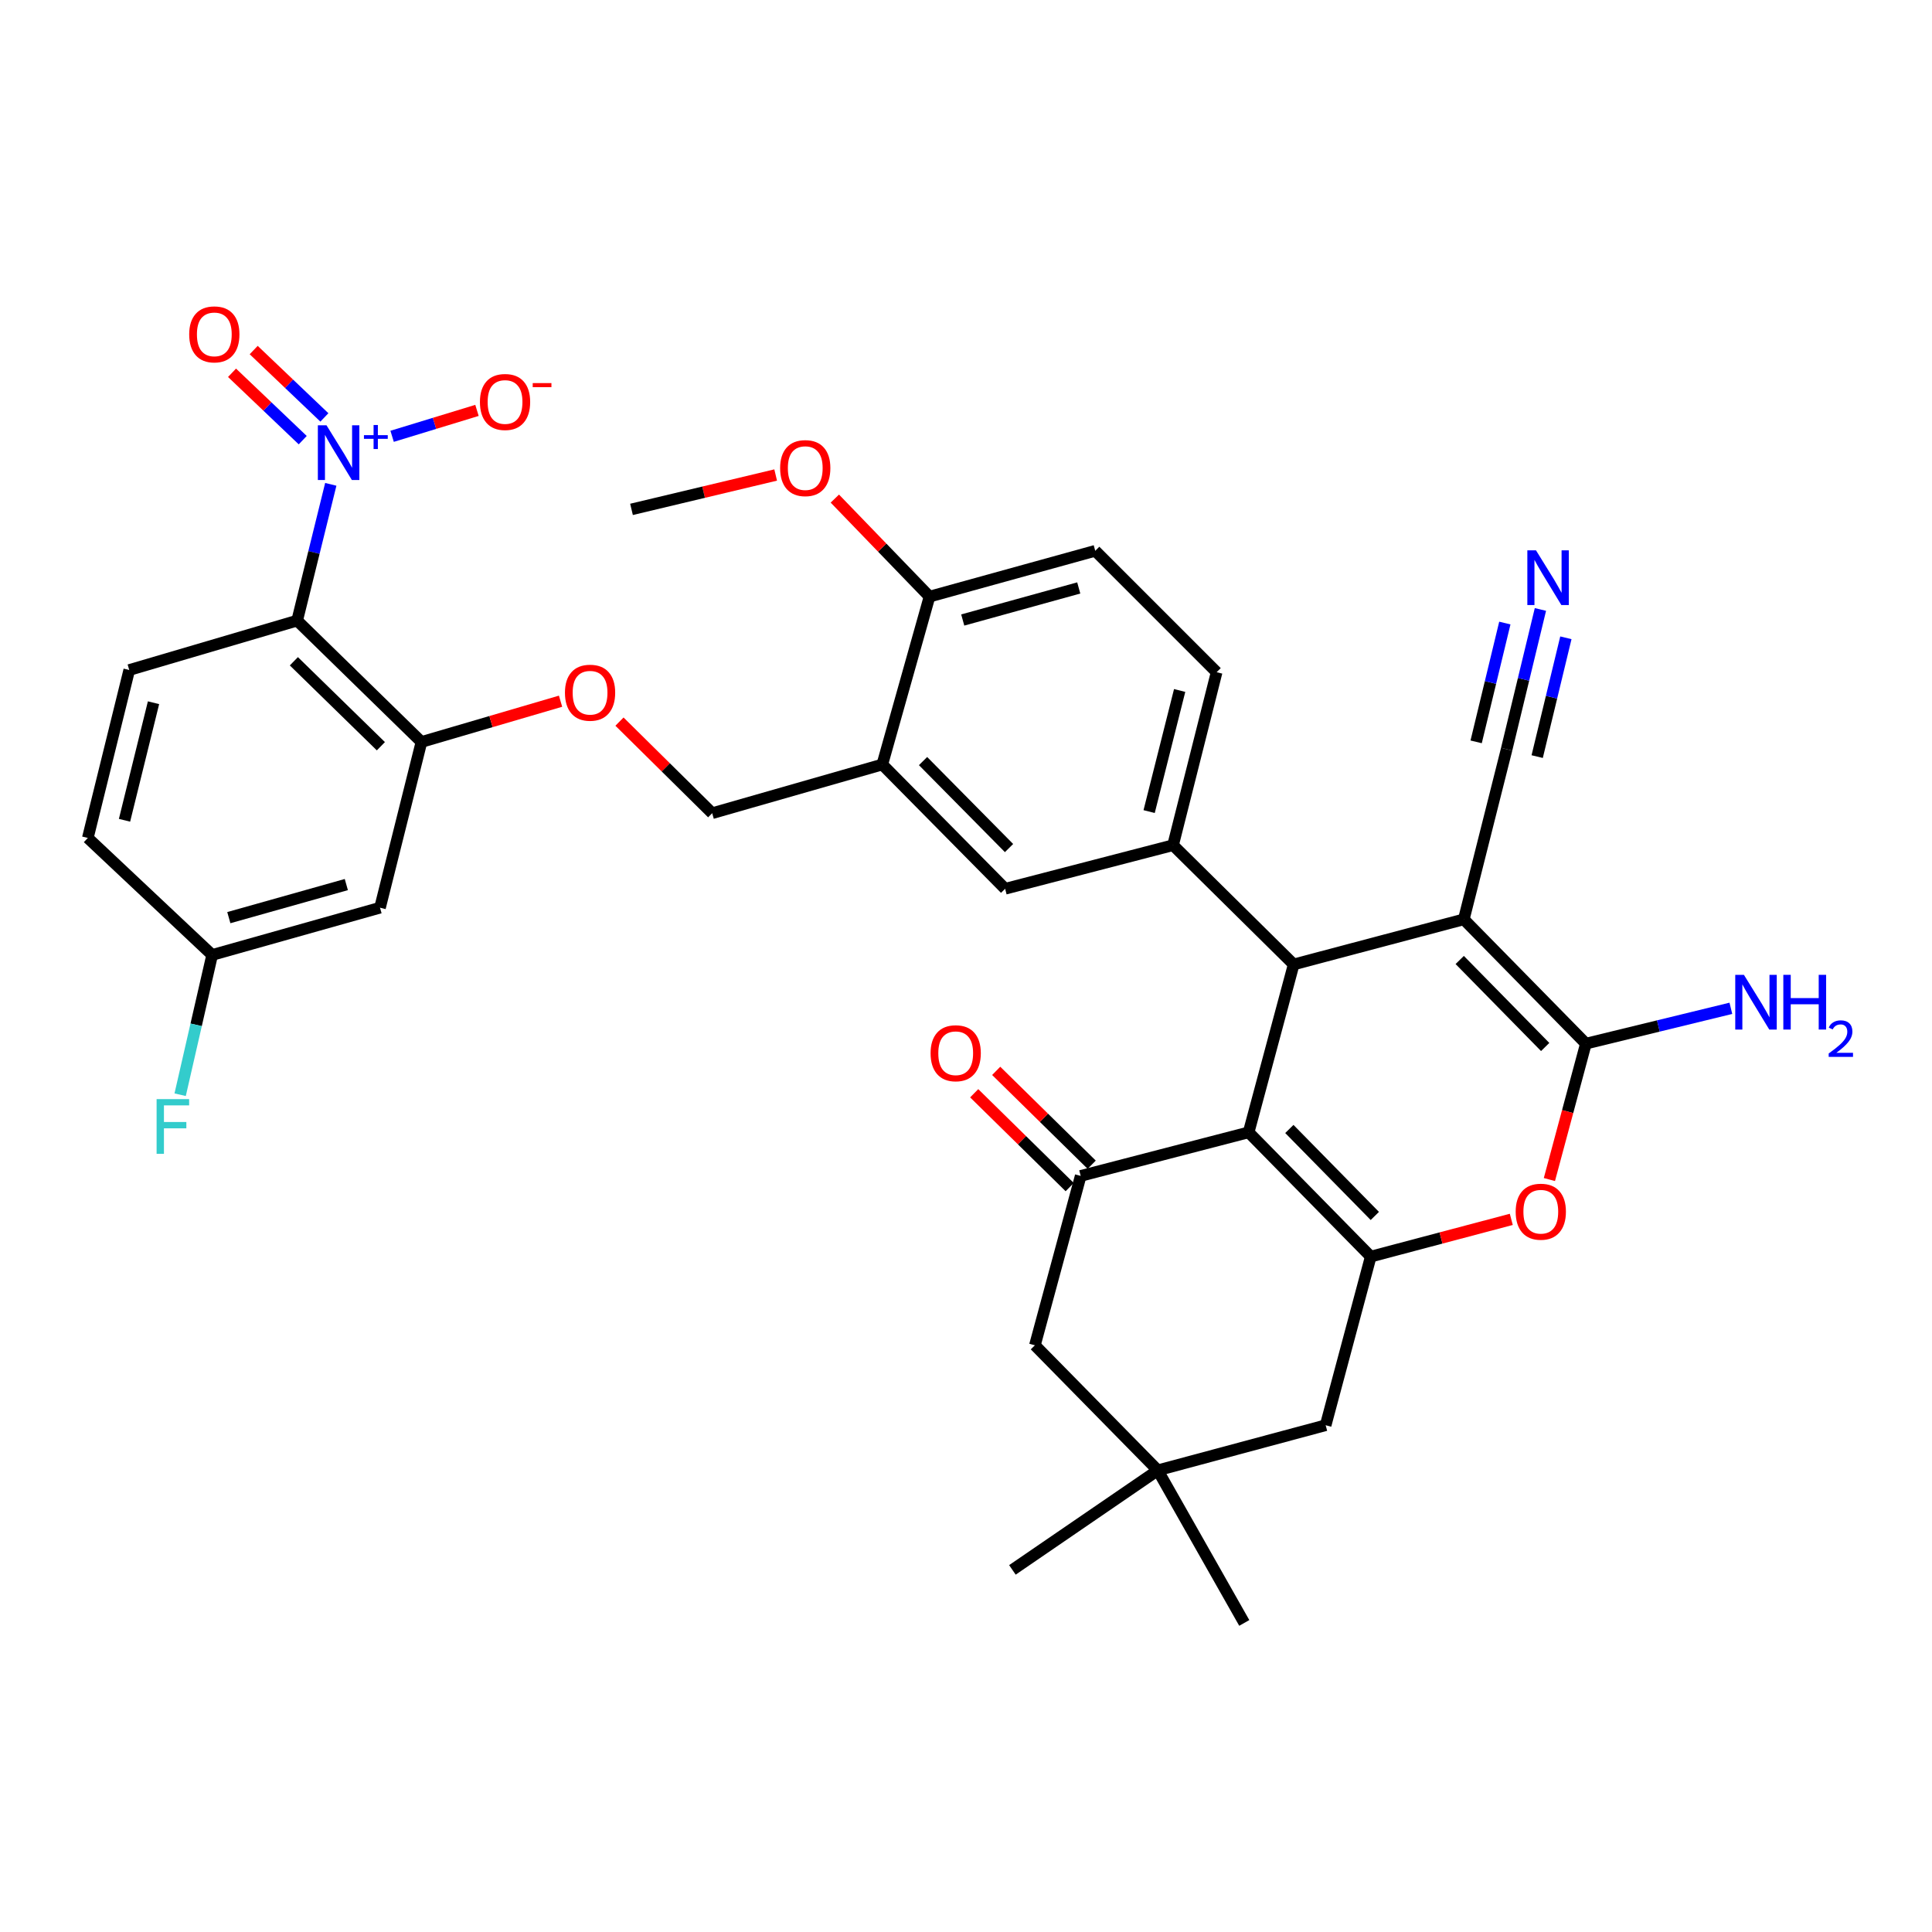 <?xml version='1.0' encoding='iso-8859-1'?>
<svg version='1.1' baseProfile='full'
              xmlns='http://www.w3.org/2000/svg'
                      xmlns:rdkit='http://www.rdkit.org/xml'
                      xmlns:xlink='http://www.w3.org/1999/xlink'
                  xml:space='preserve'
width='1000px' height='1000px' viewBox='0 0 1000 1000'>
<!-- END OF HEADER -->
<rect style='opacity:1.0;fill:#FFFFFF;stroke:none' width='1000' height='1000' x='0' y='0'> </rect>
<path class='bond-1' d='M 757.664,475.847 L 669.607,499.186' style='fill:none;fill-rule:evenodd;stroke:#000000;stroke-width:6px;stroke-linecap:butt;stroke-linejoin:miter;stroke-opacity:1' />
<path class='bond-2' d='M 757.664,475.847 L 820.855,540.185' style='fill:none;fill-rule:evenodd;stroke:#000000;stroke-width:6px;stroke-linecap:butt;stroke-linejoin:miter;stroke-opacity:1' />
<path class='bond-2' d='M 755.548,496.886 L 799.782,541.922' style='fill:none;fill-rule:evenodd;stroke:#000000;stroke-width:6px;stroke-linecap:butt;stroke-linejoin:miter;stroke-opacity:1' />
<path class='bond-10' d='M 757.664,475.847 L 779.847,387.799' style='fill:none;fill-rule:evenodd;stroke:#000000;stroke-width:6px;stroke-linecap:butt;stroke-linejoin:miter;stroke-opacity:1' />
<path class='bond-0' d='M 646.295,586.096 L 669.607,499.186' style='fill:none;fill-rule:evenodd;stroke:#000000;stroke-width:6px;stroke-linecap:butt;stroke-linejoin:miter;stroke-opacity:1' />
<path class='bond-7' d='M 646.295,586.096 L 559.367,608.65' style='fill:none;fill-rule:evenodd;stroke:#000000;stroke-width:6px;stroke-linecap:butt;stroke-linejoin:miter;stroke-opacity:1' />
<path class='bond-35' d='M 646.295,586.096 L 709.496,650.416' style='fill:none;fill-rule:evenodd;stroke:#000000;stroke-width:6px;stroke-linecap:butt;stroke-linejoin:miter;stroke-opacity:1' />
<path class='bond-35' d='M 667.367,584.354 L 711.608,629.378' style='fill:none;fill-rule:evenodd;stroke:#000000;stroke-width:6px;stroke-linecap:butt;stroke-linejoin:miter;stroke-opacity:1' />
<path class='bond-8' d='M 669.607,499.186 L 607.165,437.475' style='fill:none;fill-rule:evenodd;stroke:#000000;stroke-width:6px;stroke-linecap:butt;stroke-linejoin:miter;stroke-opacity:1' />
<path class='bond-5' d='M 820.855,540.185 L 811.411,575.355' style='fill:none;fill-rule:evenodd;stroke:#000000;stroke-width:6px;stroke-linecap:butt;stroke-linejoin:miter;stroke-opacity:1' />
<path class='bond-5' d='M 811.411,575.355 L 801.966,610.526' style='fill:none;fill-rule:evenodd;stroke:#FF0000;stroke-width:6px;stroke-linecap:butt;stroke-linejoin:miter;stroke-opacity:1' />
<path class='bond-26' d='M 820.855,540.185 L 858.376,531.044' style='fill:none;fill-rule:evenodd;stroke:#000000;stroke-width:6px;stroke-linecap:butt;stroke-linejoin:miter;stroke-opacity:1' />
<path class='bond-26' d='M 858.376,531.044 L 895.897,521.902' style='fill:none;fill-rule:evenodd;stroke:#0000FF;stroke-width:6px;stroke-linecap:butt;stroke-linejoin:miter;stroke-opacity:1' />
<path class='bond-3' d='M 709.496,650.416 L 745.868,640.78' style='fill:none;fill-rule:evenodd;stroke:#000000;stroke-width:6px;stroke-linecap:butt;stroke-linejoin:miter;stroke-opacity:1' />
<path class='bond-3' d='M 745.868,640.78 L 782.24,631.143' style='fill:none;fill-rule:evenodd;stroke:#FF0000;stroke-width:6px;stroke-linecap:butt;stroke-linejoin:miter;stroke-opacity:1' />
<path class='bond-14' d='M 709.496,650.416 L 686.156,737.697' style='fill:none;fill-rule:evenodd;stroke:#000000;stroke-width:6px;stroke-linecap:butt;stroke-linejoin:miter;stroke-opacity:1' />
<path class='bond-4' d='M 171.213,250.692 L 162.51,285.957' style='fill:none;fill-rule:evenodd;stroke:#0000FF;stroke-width:6px;stroke-linecap:butt;stroke-linejoin:miter;stroke-opacity:1' />
<path class='bond-4' d='M 162.51,285.957 L 153.808,321.222' style='fill:none;fill-rule:evenodd;stroke:#000000;stroke-width:6px;stroke-linecap:butt;stroke-linejoin:miter;stroke-opacity:1' />
<path class='bond-19' d='M 202.957,225.835 L 224.92,219.128' style='fill:none;fill-rule:evenodd;stroke:#0000FF;stroke-width:6px;stroke-linecap:butt;stroke-linejoin:miter;stroke-opacity:1' />
<path class='bond-19' d='M 224.92,219.128 L 246.883,212.421' style='fill:none;fill-rule:evenodd;stroke:#FF0000;stroke-width:6px;stroke-linecap:butt;stroke-linejoin:miter;stroke-opacity:1' />
<path class='bond-21' d='M 167.904,216.059 L 149.607,198.623' style='fill:none;fill-rule:evenodd;stroke:#0000FF;stroke-width:6px;stroke-linecap:butt;stroke-linejoin:miter;stroke-opacity:1' />
<path class='bond-21' d='M 149.607,198.623 L 131.31,181.186' style='fill:none;fill-rule:evenodd;stroke:#FF0000;stroke-width:6px;stroke-linecap:butt;stroke-linejoin:miter;stroke-opacity:1' />
<path class='bond-21' d='M 156.692,227.824 L 138.395,210.387' style='fill:none;fill-rule:evenodd;stroke:#0000FF;stroke-width:6px;stroke-linecap:butt;stroke-linejoin:miter;stroke-opacity:1' />
<path class='bond-21' d='M 138.395,210.387 L 120.099,192.951' style='fill:none;fill-rule:evenodd;stroke:#FF0000;stroke-width:6px;stroke-linecap:butt;stroke-linejoin:miter;stroke-opacity:1' />
<path class='bond-6' d='M 153.808,321.222 L 218.146,384.043' style='fill:none;fill-rule:evenodd;stroke:#000000;stroke-width:6px;stroke-linecap:butt;stroke-linejoin:miter;stroke-opacity:1' />
<path class='bond-6' d='M 152.105,342.273 L 197.142,386.248' style='fill:none;fill-rule:evenodd;stroke:#000000;stroke-width:6px;stroke-linecap:butt;stroke-linejoin:miter;stroke-opacity:1' />
<path class='bond-16' d='M 153.808,321.222 L 66.898,346.8' style='fill:none;fill-rule:evenodd;stroke:#000000;stroke-width:6px;stroke-linecap:butt;stroke-linejoin:miter;stroke-opacity:1' />
<path class='bond-17' d='M 559.367,608.65 L 535.667,696.318' style='fill:none;fill-rule:evenodd;stroke:#000000;stroke-width:6px;stroke-linecap:butt;stroke-linejoin:miter;stroke-opacity:1' />
<path class='bond-22' d='M 565.062,602.854 L 540.346,578.566' style='fill:none;fill-rule:evenodd;stroke:#000000;stroke-width:6px;stroke-linecap:butt;stroke-linejoin:miter;stroke-opacity:1' />
<path class='bond-22' d='M 540.346,578.566 L 515.631,554.278' style='fill:none;fill-rule:evenodd;stroke:#FF0000;stroke-width:6px;stroke-linecap:butt;stroke-linejoin:miter;stroke-opacity:1' />
<path class='bond-22' d='M 553.671,614.445 L 528.955,590.157' style='fill:none;fill-rule:evenodd;stroke:#000000;stroke-width:6px;stroke-linecap:butt;stroke-linejoin:miter;stroke-opacity:1' />
<path class='bond-22' d='M 528.955,590.157 L 504.24,565.869' style='fill:none;fill-rule:evenodd;stroke:#FF0000;stroke-width:6px;stroke-linecap:butt;stroke-linejoin:miter;stroke-opacity:1' />
<path class='bond-12' d='M 607.165,437.475 L 520.255,460.029' style='fill:none;fill-rule:evenodd;stroke:#000000;stroke-width:6px;stroke-linecap:butt;stroke-linejoin:miter;stroke-opacity:1' />
<path class='bond-24' d='M 607.165,437.475 L 629.727,347.929' style='fill:none;fill-rule:evenodd;stroke:#000000;stroke-width:6px;stroke-linecap:butt;stroke-linejoin:miter;stroke-opacity:1' />
<path class='bond-24' d='M 594.79,420.072 L 610.584,357.39' style='fill:none;fill-rule:evenodd;stroke:#000000;stroke-width:6px;stroke-linecap:butt;stroke-linejoin:miter;stroke-opacity:1' />
<path class='bond-9' d='M 218.146,384.043 L 254.145,373.492' style='fill:none;fill-rule:evenodd;stroke:#000000;stroke-width:6px;stroke-linecap:butt;stroke-linejoin:miter;stroke-opacity:1' />
<path class='bond-9' d='M 254.145,373.492 L 290.144,362.942' style='fill:none;fill-rule:evenodd;stroke:#FF0000;stroke-width:6px;stroke-linecap:butt;stroke-linejoin:miter;stroke-opacity:1' />
<path class='bond-18' d='M 218.146,384.043 L 196.694,469.825' style='fill:none;fill-rule:evenodd;stroke:#000000;stroke-width:6px;stroke-linecap:butt;stroke-linejoin:miter;stroke-opacity:1' />
<path class='bond-13' d='M 779.847,387.799 L 788.583,351.627' style='fill:none;fill-rule:evenodd;stroke:#000000;stroke-width:6px;stroke-linecap:butt;stroke-linejoin:miter;stroke-opacity:1' />
<path class='bond-13' d='M 788.583,351.627 L 797.319,315.455' style='fill:none;fill-rule:evenodd;stroke:#0000FF;stroke-width:6px;stroke-linecap:butt;stroke-linejoin:miter;stroke-opacity:1' />
<path class='bond-13' d='M 795.644,391.615 L 803.07,360.868' style='fill:none;fill-rule:evenodd;stroke:#000000;stroke-width:6px;stroke-linecap:butt;stroke-linejoin:miter;stroke-opacity:1' />
<path class='bond-13' d='M 803.07,360.868 L 810.496,330.122' style='fill:none;fill-rule:evenodd;stroke:#0000FF;stroke-width:6px;stroke-linecap:butt;stroke-linejoin:miter;stroke-opacity:1' />
<path class='bond-13' d='M 764.05,383.984 L 771.475,353.238' style='fill:none;fill-rule:evenodd;stroke:#000000;stroke-width:6px;stroke-linecap:butt;stroke-linejoin:miter;stroke-opacity:1' />
<path class='bond-13' d='M 771.475,353.238 L 778.901,322.491' style='fill:none;fill-rule:evenodd;stroke:#0000FF;stroke-width:6px;stroke-linecap:butt;stroke-linejoin:miter;stroke-opacity:1' />
<path class='bond-11' d='M 456.675,395.708 L 520.255,460.029' style='fill:none;fill-rule:evenodd;stroke:#000000;stroke-width:6px;stroke-linecap:butt;stroke-linejoin:miter;stroke-opacity:1' />
<path class='bond-11' d='M 477.77,393.932 L 522.276,438.956' style='fill:none;fill-rule:evenodd;stroke:#000000;stroke-width:6px;stroke-linecap:butt;stroke-linejoin:miter;stroke-opacity:1' />
<path class='bond-25' d='M 456.675,395.708 L 368.627,420.916' style='fill:none;fill-rule:evenodd;stroke:#000000;stroke-width:6px;stroke-linecap:butt;stroke-linejoin:miter;stroke-opacity:1' />
<path class='bond-37' d='M 456.675,395.708 L 481.115,308.807' style='fill:none;fill-rule:evenodd;stroke:#000000;stroke-width:6px;stroke-linecap:butt;stroke-linejoin:miter;stroke-opacity:1' />
<path class='bond-15' d='M 686.156,737.697 L 599.265,761.036' style='fill:none;fill-rule:evenodd;stroke:#000000;stroke-width:6px;stroke-linecap:butt;stroke-linejoin:miter;stroke-opacity:1' />
<path class='bond-32' d='M 599.265,761.036 L 524.02,812.571' style='fill:none;fill-rule:evenodd;stroke:#000000;stroke-width:6px;stroke-linecap:butt;stroke-linejoin:miter;stroke-opacity:1' />
<path class='bond-33' d='M 599.265,761.036 L 644.029,840.028' style='fill:none;fill-rule:evenodd;stroke:#000000;stroke-width:6px;stroke-linecap:butt;stroke-linejoin:miter;stroke-opacity:1' />
<path class='bond-36' d='M 599.265,761.036 L 535.667,696.318' style='fill:none;fill-rule:evenodd;stroke:#000000;stroke-width:6px;stroke-linecap:butt;stroke-linejoin:miter;stroke-opacity:1' />
<path class='bond-38' d='M 66.898,346.8 L 45.455,433.719' style='fill:none;fill-rule:evenodd;stroke:#000000;stroke-width:6px;stroke-linecap:butt;stroke-linejoin:miter;stroke-opacity:1' />
<path class='bond-38' d='M 79.46,363.731 L 64.45,424.574' style='fill:none;fill-rule:evenodd;stroke:#000000;stroke-width:6px;stroke-linecap:butt;stroke-linejoin:miter;stroke-opacity:1' />
<path class='bond-28' d='M 196.694,469.825 L 109.811,494.283' style='fill:none;fill-rule:evenodd;stroke:#000000;stroke-width:6px;stroke-linecap:butt;stroke-linejoin:miter;stroke-opacity:1' />
<path class='bond-28' d='M 179.258,457.85 L 118.44,474.971' style='fill:none;fill-rule:evenodd;stroke:#000000;stroke-width:6px;stroke-linecap:butt;stroke-linejoin:miter;stroke-opacity:1' />
<path class='bond-20' d='M 320.639,373.504 L 344.633,397.21' style='fill:none;fill-rule:evenodd;stroke:#FF0000;stroke-width:6px;stroke-linecap:butt;stroke-linejoin:miter;stroke-opacity:1' />
<path class='bond-20' d='M 344.633,397.21 L 368.627,420.916' style='fill:none;fill-rule:evenodd;stroke:#000000;stroke-width:6px;stroke-linecap:butt;stroke-linejoin:miter;stroke-opacity:1' />
<path class='bond-23' d='M 481.115,308.807 L 566.897,285.098' style='fill:none;fill-rule:evenodd;stroke:#000000;stroke-width:6px;stroke-linecap:butt;stroke-linejoin:miter;stroke-opacity:1' />
<path class='bond-23' d='M 498.312,320.915 L 558.359,304.319' style='fill:none;fill-rule:evenodd;stroke:#000000;stroke-width:6px;stroke-linecap:butt;stroke-linejoin:miter;stroke-opacity:1' />
<path class='bond-31' d='M 481.115,308.807 L 456.612,283.438' style='fill:none;fill-rule:evenodd;stroke:#000000;stroke-width:6px;stroke-linecap:butt;stroke-linejoin:miter;stroke-opacity:1' />
<path class='bond-31' d='M 456.612,283.438 L 432.11,258.068' style='fill:none;fill-rule:evenodd;stroke:#FF0000;stroke-width:6px;stroke-linecap:butt;stroke-linejoin:miter;stroke-opacity:1' />
<path class='bond-27' d='M 629.727,347.929 L 566.897,285.098' style='fill:none;fill-rule:evenodd;stroke:#000000;stroke-width:6px;stroke-linecap:butt;stroke-linejoin:miter;stroke-opacity:1' />
<path class='bond-29' d='M 109.811,494.283 L 45.455,433.719' style='fill:none;fill-rule:evenodd;stroke:#000000;stroke-width:6px;stroke-linecap:butt;stroke-linejoin:miter;stroke-opacity:1' />
<path class='bond-30' d='M 109.811,494.283 L 101.527,530.454' style='fill:none;fill-rule:evenodd;stroke:#000000;stroke-width:6px;stroke-linecap:butt;stroke-linejoin:miter;stroke-opacity:1' />
<path class='bond-30' d='M 101.527,530.454 L 93.243,566.626' style='fill:none;fill-rule:evenodd;stroke:#33CCCC;stroke-width:6px;stroke-linecap:butt;stroke-linejoin:miter;stroke-opacity:1' />
<path class='bond-34' d='M 401.484,245.863 L 364.177,254.759' style='fill:none;fill-rule:evenodd;stroke:#FF0000;stroke-width:6px;stroke-linecap:butt;stroke-linejoin:miter;stroke-opacity:1' />
<path class='bond-34' d='M 364.177,254.759 L 326.869,263.655' style='fill:none;fill-rule:evenodd;stroke:#000000;stroke-width:6px;stroke-linecap:butt;stroke-linejoin:miter;stroke-opacity:1' />
<path  class='atom-5' d='M 169 220.134
L 178.28 235.134
Q 179.2 236.614, 180.68 239.294
Q 182.16 241.974, 182.24 242.134
L 182.24 220.134
L 186 220.134
L 186 248.454
L 182.12 248.454
L 172.16 232.054
Q 171 230.134, 169.76 227.934
Q 168.56 225.734, 168.2 225.054
L 168.2 248.454
L 164.52 248.454
L 164.52 220.134
L 169 220.134
' fill='#0000FF'/>
<path  class='atom-5' d='M 188.376 225.239
L 193.365 225.239
L 193.365 219.985
L 195.583 219.985
L 195.583 225.239
L 200.705 225.239
L 200.705 227.139
L 195.583 227.139
L 195.583 232.419
L 193.365 232.419
L 193.365 227.139
L 188.376 227.139
L 188.376 225.239
' fill='#0000FF'/>
<path  class='atom-6' d='M 784.516 627.175
Q 784.516 620.375, 787.876 616.575
Q 791.236 612.775, 797.516 612.775
Q 803.796 612.775, 807.156 616.575
Q 810.516 620.375, 810.516 627.175
Q 810.516 634.055, 807.116 637.975
Q 803.716 641.855, 797.516 641.855
Q 791.276 641.855, 787.876 637.975
Q 784.516 634.095, 784.516 627.175
M 797.516 638.655
Q 801.836 638.655, 804.156 635.775
Q 806.516 632.855, 806.516 627.175
Q 806.516 621.615, 804.156 618.815
Q 801.836 615.975, 797.516 615.975
Q 793.196 615.975, 790.836 618.775
Q 788.516 621.575, 788.516 627.175
Q 788.516 632.895, 790.836 635.775
Q 793.196 638.655, 797.516 638.655
' fill='#FF0000'/>
<path  class='atom-14' d='M 795.03 284.851
L 804.31 299.851
Q 805.23 301.331, 806.71 304.011
Q 808.19 306.691, 808.27 306.851
L 808.27 284.851
L 812.03 284.851
L 812.03 313.171
L 808.15 313.171
L 798.19 296.771
Q 797.03 294.851, 795.79 292.651
Q 794.59 290.451, 794.23 289.771
L 794.23 313.171
L 790.55 313.171
L 790.55 284.851
L 795.03 284.851
' fill='#0000FF'/>
<path  class='atom-20' d='M 248.411 208.064
Q 248.411 201.264, 251.771 197.464
Q 255.131 193.664, 261.411 193.664
Q 267.691 193.664, 271.051 197.464
Q 274.411 201.264, 274.411 208.064
Q 274.411 214.944, 271.011 218.864
Q 267.611 222.744, 261.411 222.744
Q 255.171 222.744, 251.771 218.864
Q 248.411 214.984, 248.411 208.064
M 261.411 219.544
Q 265.731 219.544, 268.051 216.664
Q 270.411 213.744, 270.411 208.064
Q 270.411 202.504, 268.051 199.704
Q 265.731 196.864, 261.411 196.864
Q 257.091 196.864, 254.731 199.664
Q 252.411 202.464, 252.411 208.064
Q 252.411 213.784, 254.731 216.664
Q 257.091 219.544, 261.411 219.544
' fill='#FF0000'/>
<path  class='atom-20' d='M 275.731 198.287
L 285.42 198.287
L 285.42 200.399
L 275.731 200.399
L 275.731 198.287
' fill='#FF0000'/>
<path  class='atom-21' d='M 292.417 358.545
Q 292.417 351.745, 295.777 347.945
Q 299.137 344.145, 305.417 344.145
Q 311.697 344.145, 315.057 347.945
Q 318.417 351.745, 318.417 358.545
Q 318.417 365.425, 315.017 369.345
Q 311.617 373.225, 305.417 373.225
Q 299.177 373.225, 295.777 369.345
Q 292.417 365.465, 292.417 358.545
M 305.417 370.025
Q 309.737 370.025, 312.057 367.145
Q 314.417 364.225, 314.417 358.545
Q 314.417 352.985, 312.057 350.185
Q 309.737 347.345, 305.417 347.345
Q 301.097 347.345, 298.737 350.145
Q 296.417 352.945, 296.417 358.545
Q 296.417 364.265, 298.737 367.145
Q 301.097 370.025, 305.417 370.025
' fill='#FF0000'/>
<path  class='atom-22' d='M 97.93 173.069
Q 97.93 166.269, 101.291 162.469
Q 104.651 158.669, 110.931 158.669
Q 117.211 158.669, 120.571 162.469
Q 123.931 166.269, 123.931 173.069
Q 123.931 179.949, 120.531 183.869
Q 117.131 187.749, 110.931 187.749
Q 104.691 187.749, 101.291 183.869
Q 97.93 179.989, 97.93 173.069
M 110.931 184.549
Q 115.251 184.549, 117.571 181.669
Q 119.931 178.749, 119.931 173.069
Q 119.931 167.509, 117.571 164.709
Q 115.251 161.869, 110.931 161.869
Q 106.611 161.869, 104.251 164.669
Q 101.931 167.469, 101.931 173.069
Q 101.931 178.789, 104.251 181.669
Q 106.611 184.549, 110.931 184.549
' fill='#FF0000'/>
<path  class='atom-23' d='M 481.667 545.15
Q 481.667 538.35, 485.027 534.55
Q 488.387 530.75, 494.667 530.75
Q 500.947 530.75, 504.307 534.55
Q 507.667 538.35, 507.667 545.15
Q 507.667 552.03, 504.267 555.95
Q 500.867 559.83, 494.667 559.83
Q 488.427 559.83, 485.027 555.95
Q 481.667 552.07, 481.667 545.15
M 494.667 556.63
Q 498.987 556.63, 501.307 553.75
Q 503.667 550.83, 503.667 545.15
Q 503.667 539.59, 501.307 536.79
Q 498.987 533.95, 494.667 533.95
Q 490.347 533.95, 487.987 536.75
Q 485.667 539.55, 485.667 545.15
Q 485.667 550.87, 487.987 553.75
Q 490.347 556.63, 494.667 556.63
' fill='#FF0000'/>
<path  class='atom-27' d='M 902.643 504.573
L 911.923 519.573
Q 912.843 521.053, 914.323 523.733
Q 915.803 526.413, 915.883 526.573
L 915.883 504.573
L 919.643 504.573
L 919.643 532.893
L 915.763 532.893
L 905.803 516.493
Q 904.643 514.573, 903.403 512.373
Q 902.203 510.173, 901.843 509.493
L 901.843 532.893
L 898.163 532.893
L 898.163 504.573
L 902.643 504.573
' fill='#0000FF'/>
<path  class='atom-27' d='M 923.043 504.573
L 926.883 504.573
L 926.883 516.613
L 941.363 516.613
L 941.363 504.573
L 945.203 504.573
L 945.203 532.893
L 941.363 532.893
L 941.363 519.813
L 926.883 519.813
L 926.883 532.893
L 923.043 532.893
L 923.043 504.573
' fill='#0000FF'/>
<path  class='atom-27' d='M 946.576 531.9
Q 947.262 530.131, 948.899 529.154
Q 950.536 528.151, 952.806 528.151
Q 955.631 528.151, 957.215 529.682
Q 958.799 531.213, 958.799 533.932
Q 958.799 536.704, 956.74 539.292
Q 954.707 541.879, 950.483 544.941
L 959.116 544.941
L 959.116 547.053
L 946.523 547.053
L 946.523 545.284
Q 950.008 542.803, 952.067 540.955
Q 954.153 539.107, 955.156 537.444
Q 956.159 535.78, 956.159 534.064
Q 956.159 532.269, 955.261 531.266
Q 954.364 530.263, 952.806 530.263
Q 951.301 530.263, 950.298 530.87
Q 949.295 531.477, 948.582 532.824
L 946.576 531.9
' fill='#0000FF'/>
<path  class='atom-31' d='M 81.058 568.902
L 97.898 568.902
L 97.898 572.142
L 84.858 572.142
L 84.858 580.742
L 96.458 580.742
L 96.458 584.022
L 84.858 584.022
L 84.858 597.222
L 81.058 597.222
L 81.058 568.902
' fill='#33CCCC'/>
<path  class='atom-32' d='M 403.795 242.292
Q 403.795 235.492, 407.155 231.692
Q 410.515 227.892, 416.795 227.892
Q 423.075 227.892, 426.435 231.692
Q 429.795 235.492, 429.795 242.292
Q 429.795 249.172, 426.395 253.092
Q 422.995 256.972, 416.795 256.972
Q 410.555 256.972, 407.155 253.092
Q 403.795 249.212, 403.795 242.292
M 416.795 253.772
Q 421.115 253.772, 423.435 250.892
Q 425.795 247.972, 425.795 242.292
Q 425.795 236.732, 423.435 233.932
Q 421.115 231.092, 416.795 231.092
Q 412.475 231.092, 410.115 233.892
Q 407.795 236.692, 407.795 242.292
Q 407.795 248.012, 410.115 250.892
Q 412.475 253.772, 416.795 253.772
' fill='#FF0000'/>
</svg>
